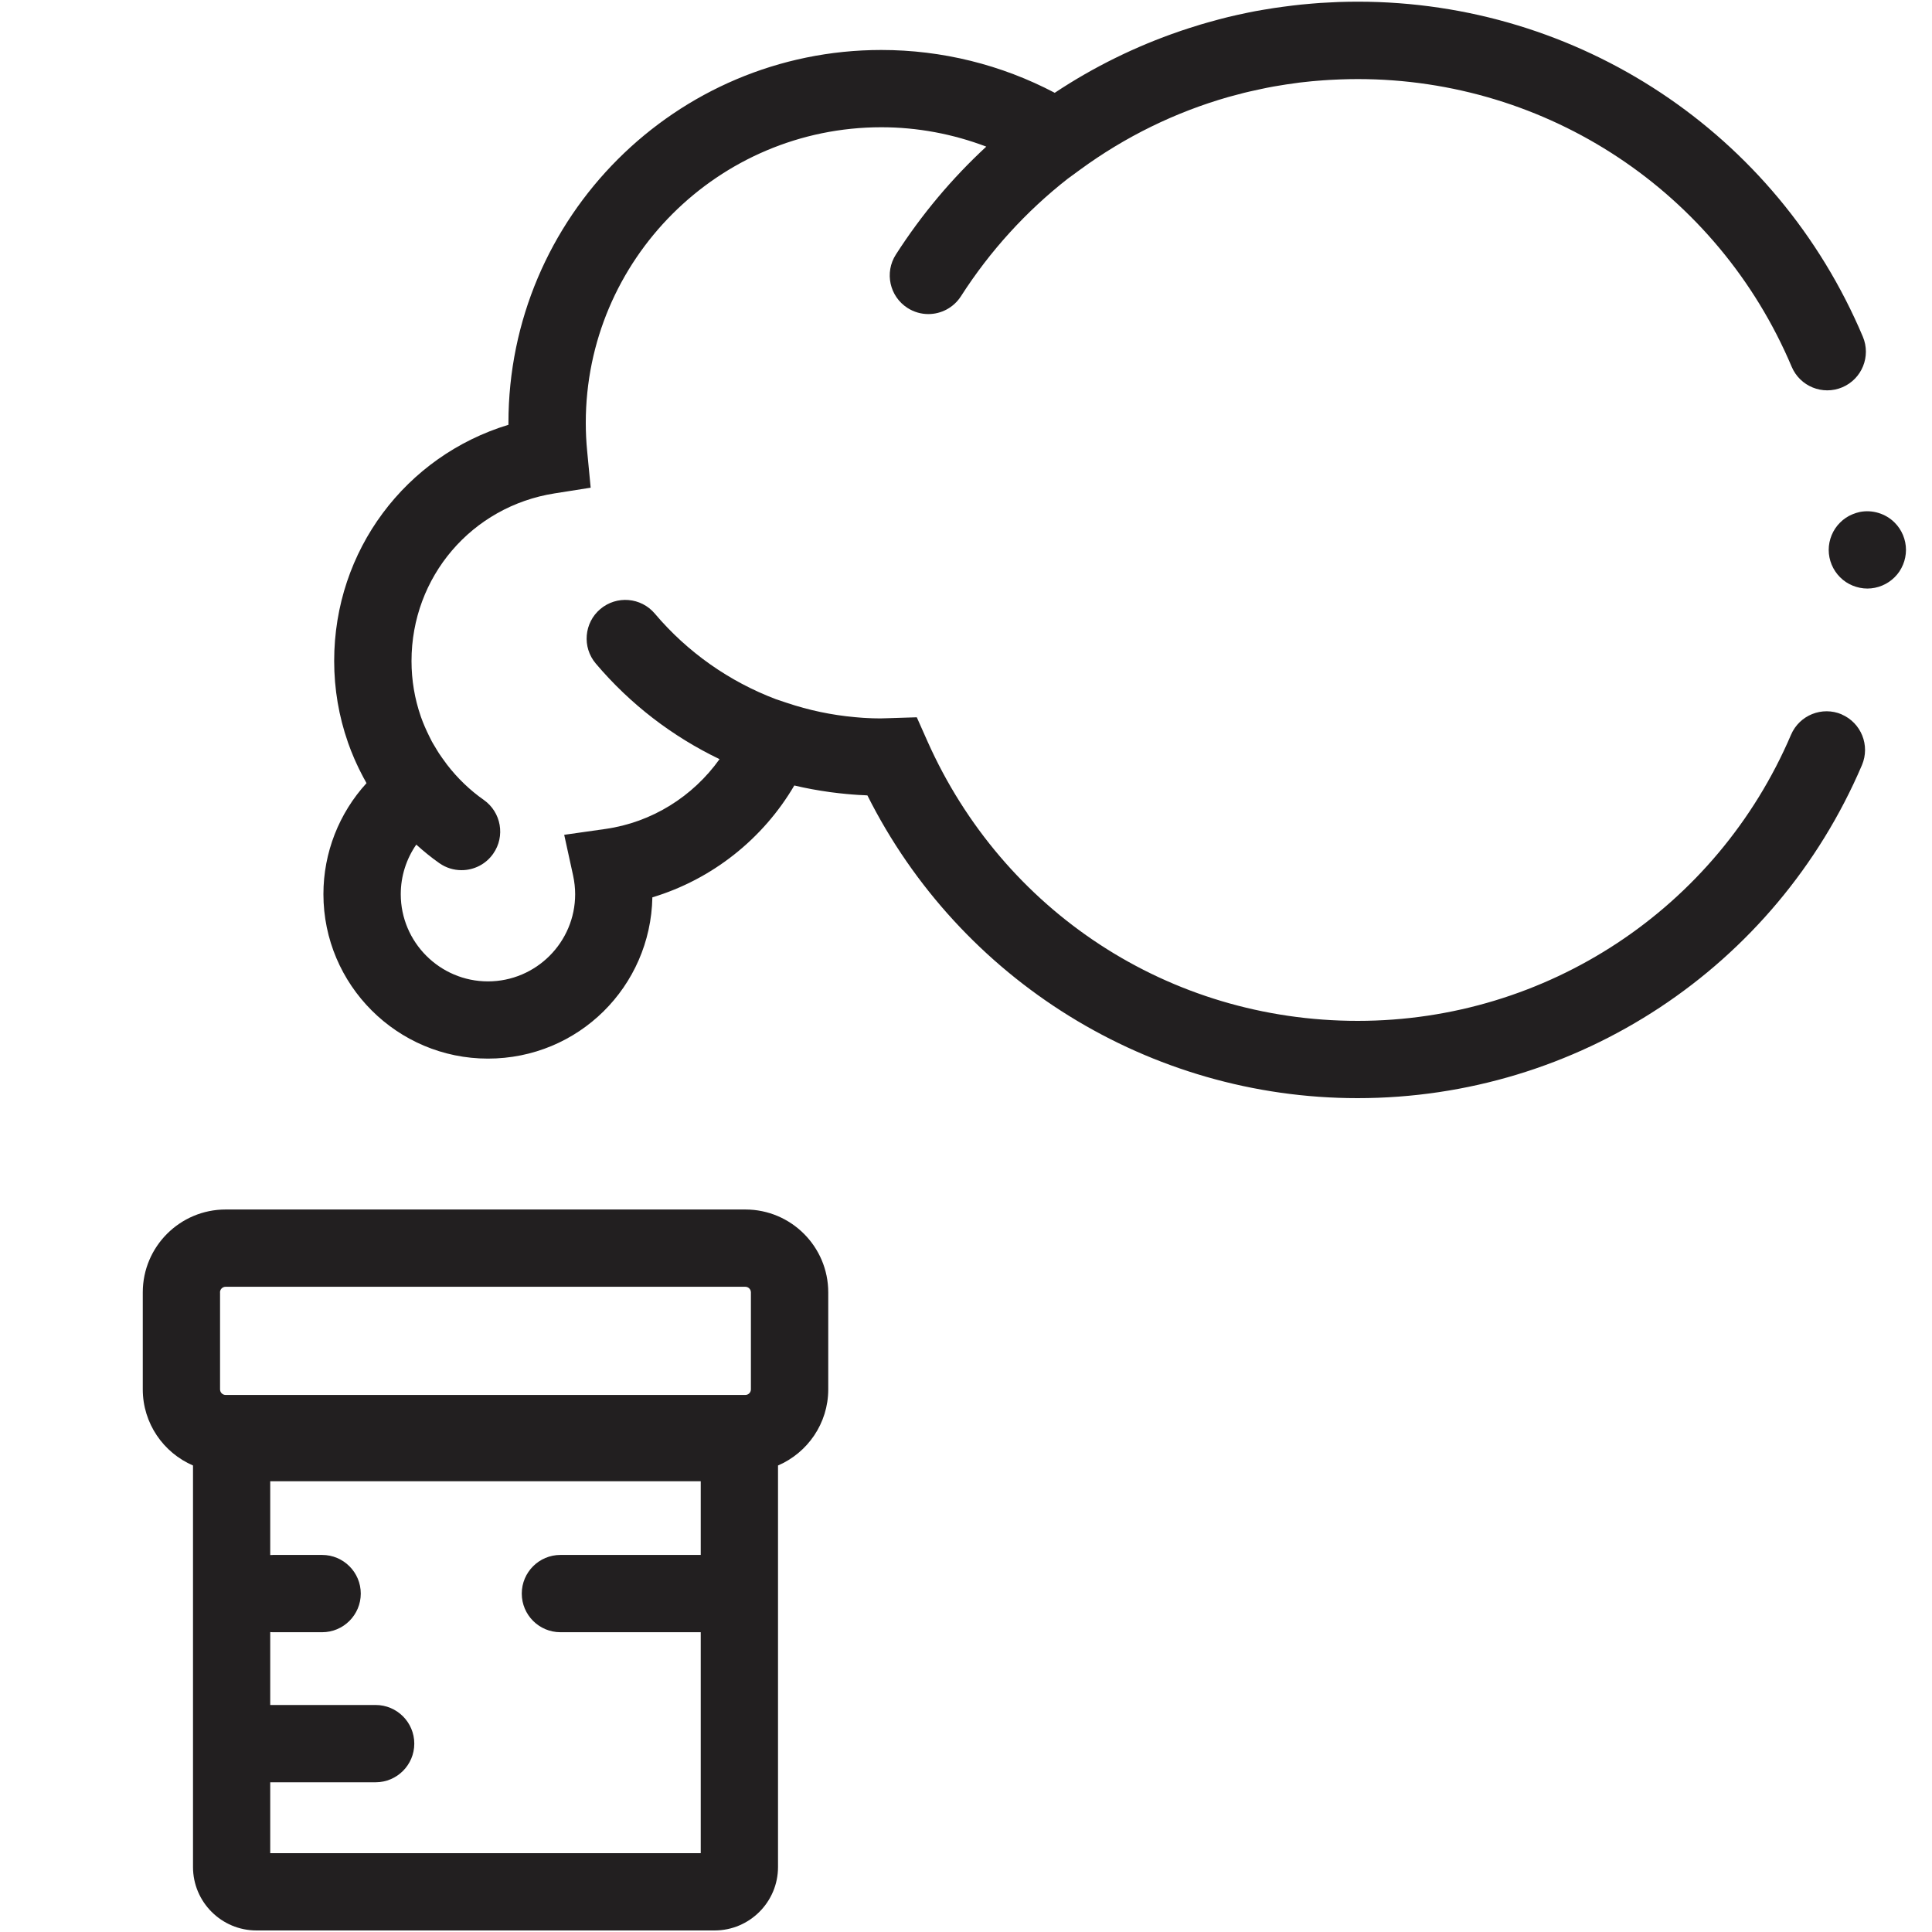 <?xml version="1.0" encoding="UTF-8"?>
<svg id="Layer_1" data-name="Layer 1" xmlns="http://www.w3.org/2000/svg" viewBox="0 0 300 300">
  <defs>
    <style>
      .cls-1 {
        fill: #221f20;
      }
    </style>
  </defs>
  <path class="cls-1" d="M294.2,81.15c-1.39-1.4-3.46-2.04-5.41-1.65-.38,.08-.76,.2-1.12,.35-.37,.15-.71,.33-1.04,.55-.33,.22-.63,.47-.91,.75-1.12,1.11-1.76,2.66-1.76,4.24s.64,3.12,1.76,4.24c.28,.28,.58,.53,.91,.75,.33,.21,.67,.4,1.04,.55,.36,.15,.74,.26,1.12,.34,.39,.08,.78,.12,1.17,.12,1.58,0,3.12-.64,4.24-1.76,.28-.28,.53-.58,.75-.91,.22-.33,.4-.68,.55-1.04,.15-.36,.27-.74,.34-1.12,.08-.39,.12-.78,.12-1.17,0-1.58-.64-3.13-1.76-4.24Z"/>
  <path class="cls-1" d="M285.99,110.93c-3.05-1.3-6.57,.11-7.88,3.16-11.53,26.99-37.94,44.43-67.28,44.43s-55.09-17.06-66.83-43.45l-1.64-3.69-4.41,.14c-.36,.01-.73,.03-1.09,.03-.15,0-.3,0-.45,0-.58,0-1.15-.02-1.72-.05-.41-.02-.82-.04-1.23-.08-.23-.02-.47-.04-.7-.06-3.6-.32-7.16-1.07-10.61-2.23l-1.67-.56c-7.2-2.73-13.69-7.25-18.8-13.29-2.14-2.53-5.92-2.85-8.46-.71-2.53,2.14-2.85,5.93-.71,8.46,5.36,6.34,11.93,11.35,19.22,14.85-4.14,5.81-10.52,9.82-17.72,10.84l-6.4,.91,1.38,6.31c.21,.98,.32,1.96,.32,2.91,0,7.47-6.08,13.54-13.54,13.54s-13.54-6.08-13.54-13.54c0-2.79,.86-5.47,2.41-7.7,1.13,1.02,2.31,1.99,3.58,2.88,1.05,.74,2.25,1.09,3.45,1.09,1.89,0,3.75-.89,4.91-2.55,1.91-2.71,1.25-6.45-1.46-8.36-2.17-1.52-4.09-3.38-5.7-5.47-.26-.34-.5-.69-.75-1.03-.17-.25-.35-.49-.51-.74-.21-.32-.39-.64-.59-.97-.17-.29-.36-.58-.52-.88-.15-.28-.28-.56-.42-.84-.48-.97-.91-1.95-1.27-2.97,0-.02-.02-.04-.02-.06-.95-2.74-1.44-5.63-1.44-8.61,0-13.07,9.35-24.01,22.24-26.03l5.58-.88-.54-5.63c-.15-1.51-.22-3-.22-4.44,0-25.31,20.59-45.9,45.9-45.9,5.6,0,11.11,1.04,16.29,3.01-5.3,4.9-10.03,10.51-14.04,16.76-1.79,2.79-.98,6.5,1.81,8.29,1,.64,2.12,.95,3.23,.95,1.98,0,3.91-.98,5.06-2.76,4.55-7.1,10.18-13.24,16.59-18.26l1.89-1.38c7.04-5.16,14.82-8.95,23.03-11.3,.17-.05,.35-.09,.52-.14,.65-.18,1.31-.35,1.97-.52,.29-.07,.59-.14,.89-.21,.56-.13,1.12-.25,1.69-.37,.32-.07,.63-.13,.95-.2,.69-.14,1.39-.26,2.09-.37,.31-.05,.61-.1,.92-.15,.69-.1,1.38-.2,2.07-.29,.33-.04,.67-.07,1.01-.11,.55-.06,1.1-.12,1.66-.16,.34-.03,.69-.06,1.03-.08,.59-.04,1.18-.08,1.77-.1,.29-.01,.59-.03,.88-.04,.89-.03,1.77-.05,2.66-.05,29.46,0,55.91,17.53,67.38,44.67,1.29,3.05,4.81,4.48,7.86,3.19,3.05-1.29,4.48-4.81,3.19-7.86C275.91,20.66,245.12,.26,210.83,.26c-.99,0-1.97,.02-2.95,.05-.34,.01-.69,.03-1.03,.05-.63,.03-1.26,.06-1.89,.1-.42,.03-.84,.06-1.26,.1-.55,.05-1.1,.09-1.65,.15-.45,.05-.89,.1-1.33,.15-.52,.06-1.04,.13-1.56,.2-.45,.06-.9,.12-1.35,.19-.53,.08-1.07,.17-1.6,.26-.42,.07-.84,.14-1.26,.22-.7,.13-1.41,.28-2.1,.43-.23,.05-.47,.09-.7,.15-.95,.21-1.9,.44-2.84,.69-.17,.04-.33,.09-.5,.14-.81,.22-1.62,.44-2.42,.68-.15,.04-.3,.09-.44,.14-.87,.26-1.73,.54-2.59,.83-.05,.02-.09,.03-.14,.05-6.87,2.35-13.4,5.56-19.44,9.57-8.28-4.36-17.51-6.65-26.93-6.65-31.92,0-57.9,25.97-57.9,57.9,0,.1,0,.2,0,.3-15.96,4.85-27.06,19.51-27.06,36.67,0,4.37,.73,8.61,2.13,12.62,0,0,0,0,0,0,0,0,0,0,0,.01,.3,.86,.63,1.7,.99,2.53,.1,.23,.21,.46,.31,.69,.25,.56,.52,1.11,.8,1.65,.19,.38,.39,.75,.6,1.12,.07,.12,.12,.24,.19,.36-4.26,4.66-6.69,10.78-6.69,17.23,0,14.09,11.46,25.54,25.54,25.54s25.27-11.19,25.54-25.04c9.24-2.79,17.15-9.03,22.04-17.37,1.8,.43,3.63,.76,5.48,1.02,.1,.01,.21,.03,.31,.04,.77,.1,1.54,.19,2.31,.26,.31,.03,.62,.05,.93,.08,.61,.05,1.23,.09,1.85,.11,.16,0,.32,.02,.47,.03,14.38,28.68,43.84,47.01,76.11,47.01,34.16,0,64.9-20.3,78.32-51.71,1.3-3.05-.11-6.57-3.16-7.88Z"/>
  <path class="cls-1" d="M115.73,187.81H35.04c-7.1,0-12.87,5.77-12.87,12.87v15.06c0,5.29,3.22,9.85,7.8,11.82v62.35c0,5.43,4.42,9.85,9.85,9.85H110.96c5.43,0,9.85-4.42,9.85-9.85v-62.35c4.58-1.97,7.8-6.53,7.8-11.82v-15.06c0-7.1-5.77-12.87-12.87-12.87Zm-81.57,12.87c0-.48,.39-.87,.87-.87H115.73c.48,0,.87,.39,.87,.87v15.06c0,.48-.39,.87-.87,.87H35.04c-.48,0-.87-.39-.87-.87v-15.06Zm7.8,87.08v-11.01h16.37c3.31,0,6-2.69,6-6s-2.69-6-6-6h-16.37v-11.32c.15,.01,.29,.02,.44,.02h7.62c3.31,0,6-2.69,6-6s-2.69-6-6-6h-7.62c-.15,0-.3,.01-.44,.02v-11.46H108.81v11.44h-21.79c-3.31,0-6,2.69-6,6s2.69,6,6,6h21.79v34.31H41.96Z"/>
</svg>